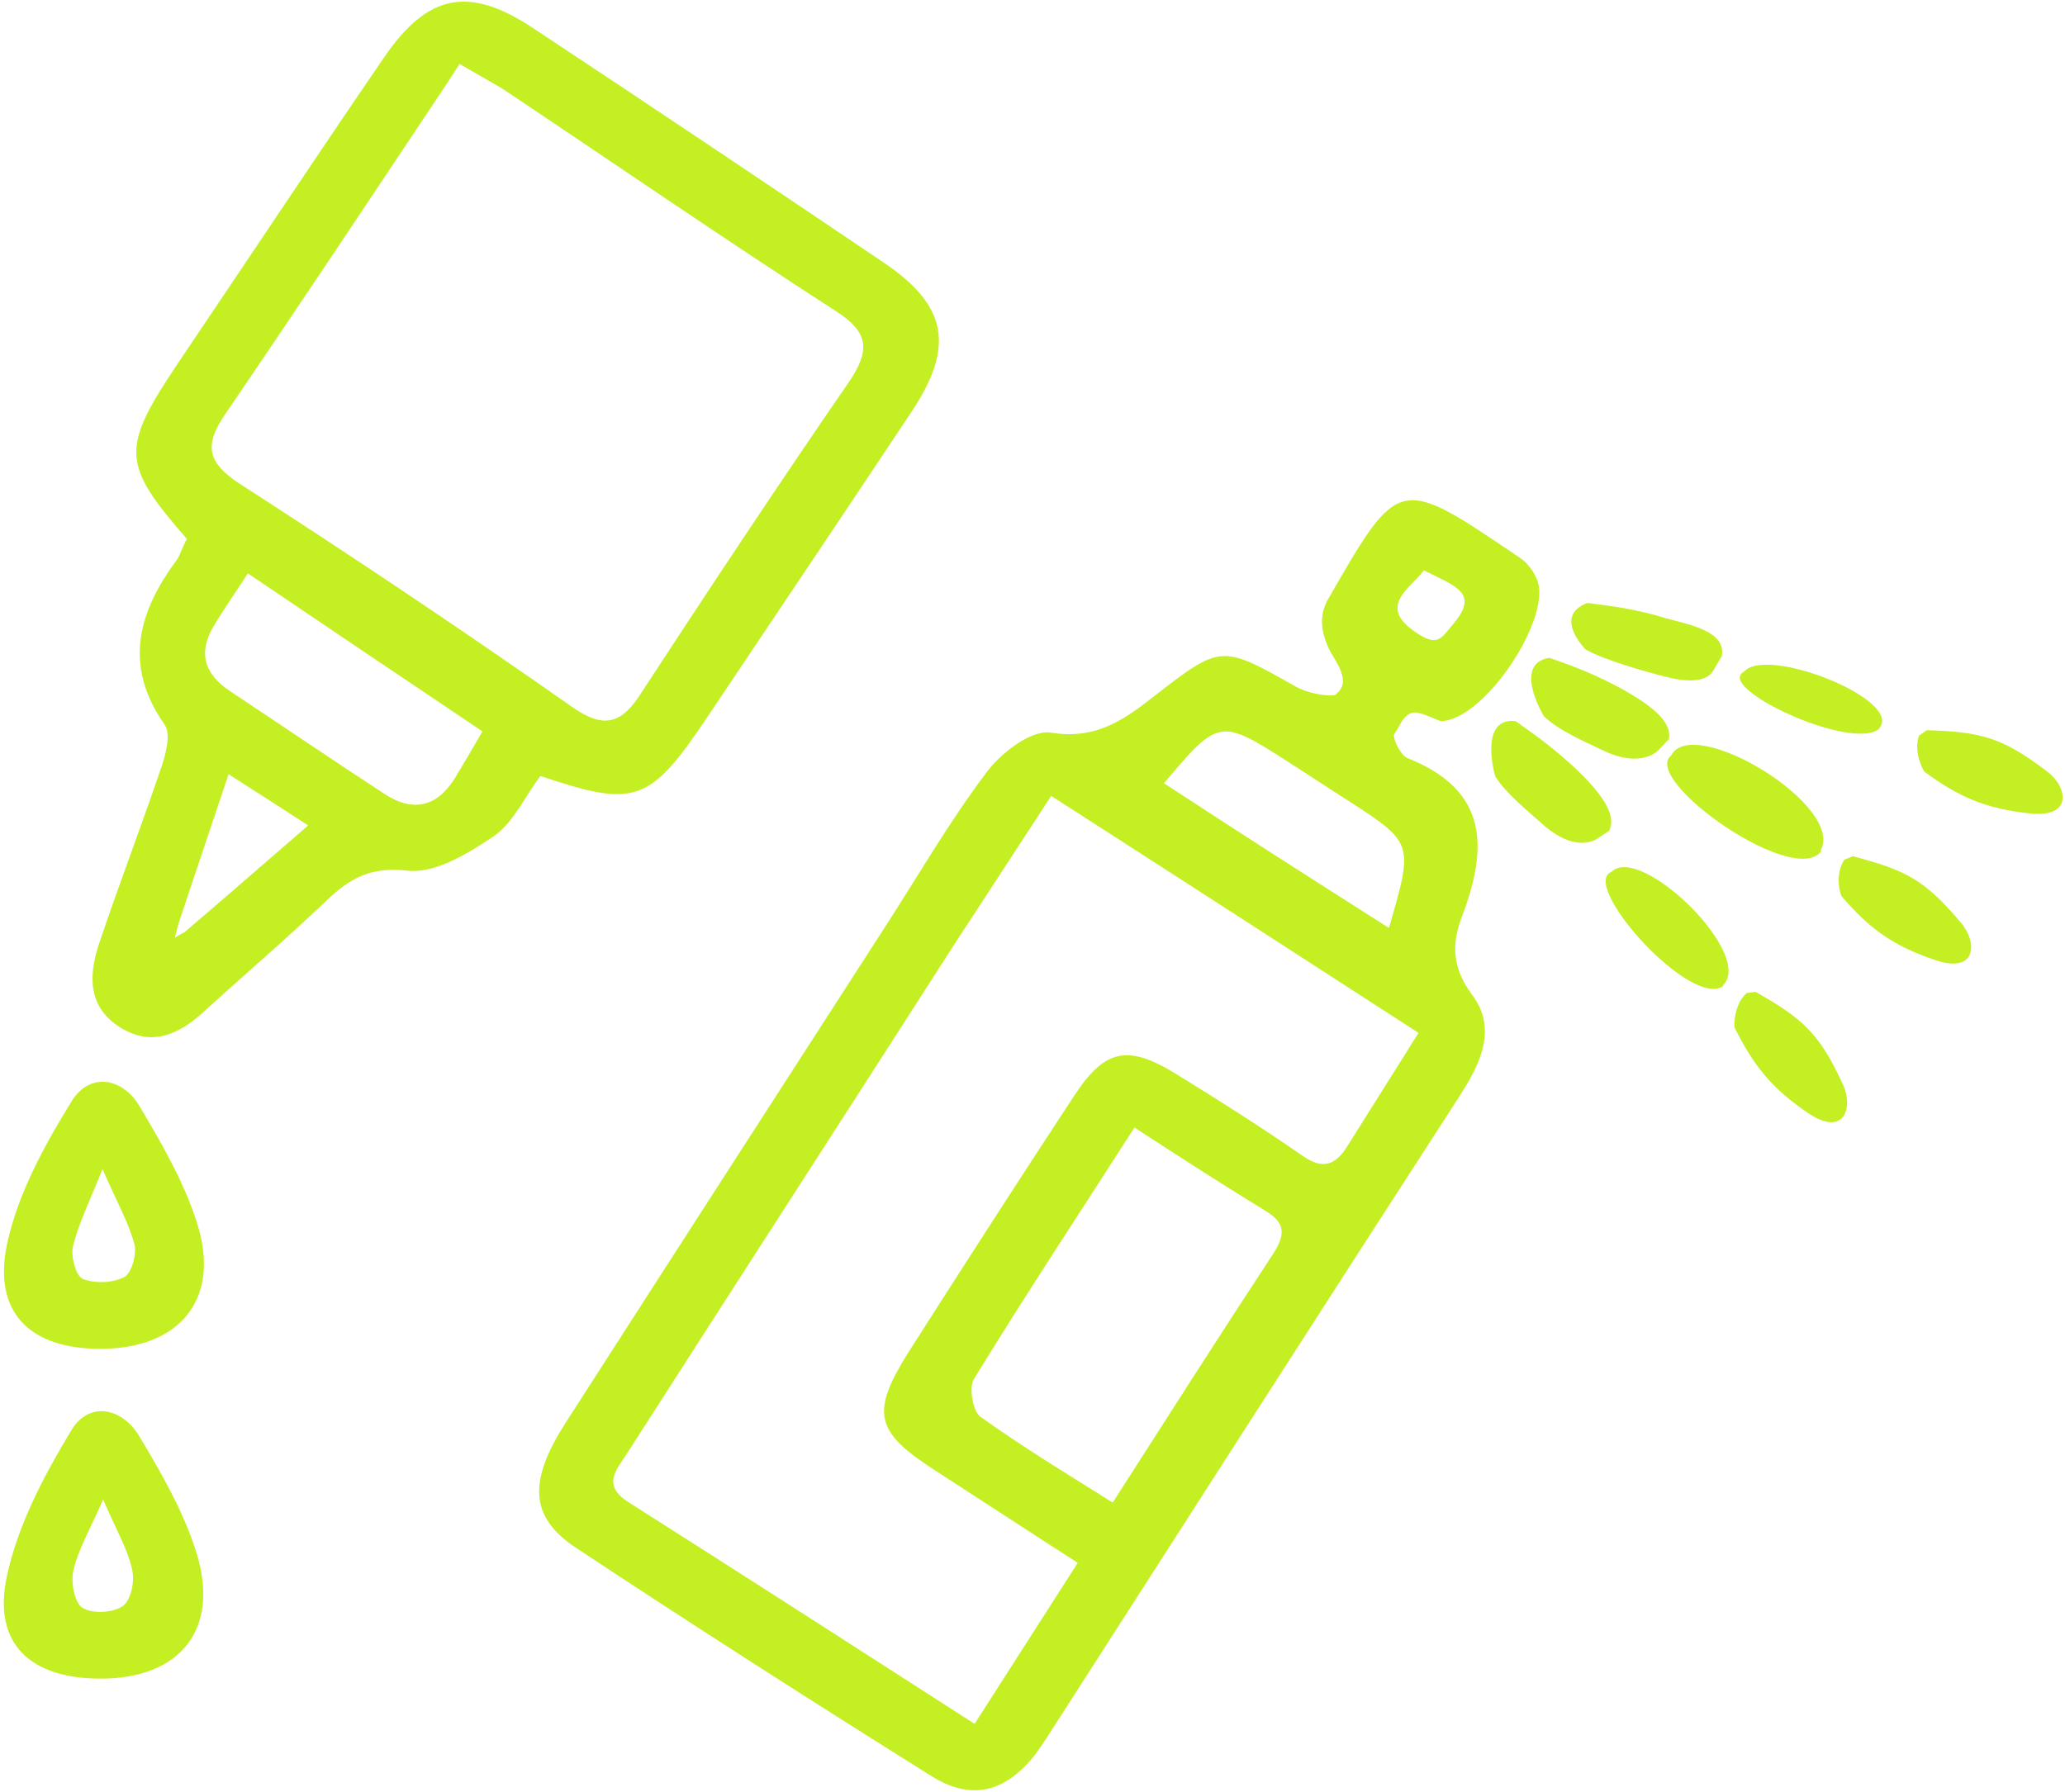 <?xml version="1.0" encoding="utf-8"?>
<!-- Generator: Adobe Illustrator 27.8.0, SVG Export Plug-In . SVG Version: 6.00 Build 0)  -->
<svg version="1.1" id="Layer_1" xmlns="http://www.w3.org/2000/svg" xmlns:xlink="http://www.w3.org/1999/xlink" x="0px" y="0px"
	 viewBox="0 0 342.4 297.2" style="enable-background:new 0 0 342.4 297.2;" xml:space="preserve">
<style type="text/css">
	.st0{fill:#C4EF23;}
</style>
<g>
	<g>
		<path class="st0" d="M238.9,119.6c-0.7-0.2-3.6-1.7-4.7-1.4c-1.7,0.5-2,2.2-3,3.5c-0.4,0.6,1,3.5,2.1,4c13.7,5.4,13.4,15.1,9,26.6
			c-1.6,4.3-1.5,8.3,1.8,12.7c4.2,5.6,1.4,11.4-2.1,16.8c-22.9,35.4-45.7,71-68.5,106.5c-0.7,1-1.3,2-2.1,3
			c-4.8,5.9-10.3,7.4-16.9,3.3c-19.8-12.4-39.5-25-59-37.9c-7.7-5.1-7.9-11-1.8-20.6c17.4-27.1,34.9-54.2,52.3-81.2
			c5.8-8.9,11.1-18.2,17.5-26.7c2.4-3.3,7.5-7.2,10.7-6.7c7.3,1.2,11.9-1.9,17-5.9c11.3-8.8,11.3-8.7,23.7-1.7
			c1.8,1,4.7,1.6,6.4,1.4c3.2-2.2-0.1-5.8-1-7.8c-1.5-3.3-1.4-5.8-0.1-8.1c11.9-20.7,11.7-20.5,31.8-6.9c1.2,0.8,2.2,2.1,2.8,3.5
			C257.6,102.1,246.2,119.5,238.9,119.6z M174.3,132c-5.7,8.7-10.6,16.3-15.6,23.9c-18.2,28.4-36.5,56.7-54.7,85.1
			c-1.8,2.8-4.3,5.3,0.3,8.2c18.9,12,37.7,24.1,57.3,36.7c5.9-9.2,11.4-17.8,17.1-26.7c-8.4-5.4-16-10.4-23.6-15.3
			c-10.1-6.5-10.8-9.6-4.3-19.9c9-14.1,18-28.1,27.2-42.1c5.2-8,9-8.8,17.3-3.6c7,4.3,13.9,8.7,20.7,13.4c3.3,2.3,5.4,1.6,7.4-1.6
			c3.8-6.1,7.7-12.2,11.8-18.8C214.8,158.1,195,145.3,174.3,132z M188.1,187c-9.1,14.2-18.1,27.8-26.6,41.7
			c-0.9,1.4-0.2,5.4,1.1,6.3c7,5,14.4,9.5,21.9,14.2c9.1-14.2,17.7-27.7,26.5-41.1c2.1-3.2,2.3-5.2-1.2-7.3
			C202.6,196.4,195.5,191.8,188.1,187z M230.3,153.9c4.1-14.1,4.1-14.1-6.9-21.2c-3.3-2.1-6.6-4.3-9.9-6.4
			c-11.2-7.2-11.5-7.1-20.5,3.6C205.2,137.9,217.4,145.7,230.3,153.9z M236.1,94.6c-2.5,3.2-7.9,6.1-1,10.5c3.4,2.2,3.9,0.7,6.1-1.9
			C245.2,98.3,241.3,97.2,236.1,94.6z"/>
		<path class="st0" d="M31,89.4c-10.9-12.5-11-15-1.4-29.3C41,43.2,52.2,26.3,63.7,9.5C70.9-1,77.7-2.4,88.3,4.6
			c19.5,12.9,38.9,25.9,58.3,39c10.5,7.1,11.7,13.9,4.6,24.6c-11.2,16.9-22.6,33.8-33.9,50.7c-9.6,14.3-11.9,15.1-27.7,9.8
			c-2.5,3.3-4.4,7.6-7.6,9.9c-4.3,2.9-9.8,6.3-14.4,5.8c-6.1-0.7-9.5,1.2-13.4,4.9c-6.6,6.3-13.5,12.2-20.2,18.3
			c-4.1,3.8-8.6,6.1-13.9,2.9c-5.8-3.5-5.4-9.1-3.5-14.5c3.3-9.8,7-19.4,10.3-29.2c0.7-2.1,1.4-5.2,0.4-6.6c-7-10-4.3-18.9,2.2-27.6
			C30,91.6,30.4,90.4,31,89.4z M30.6,154.6c6.7-5.7,13.3-11.5,20.5-17.7c-4.9-3.2-8.7-5.6-13.2-8.5c-2.9,8.7-5.7,16.9-8.4,25.1
			c-0.2,0.7-0.3,1.3-0.5,2C29.5,155.2,30,154.9,30.6,154.6z M76.2,10.6c-1.2,1.9-2.5,3.9-3.8,5.8c-11.6,17.4-23.2,34.9-35,52.2
			c-3.5,5.1-3.2,8,2.3,11.6c18.6,12,37,24.3,55.1,37c5.5,3.9,8.4,2.7,11.6-2.4c11.3-17.3,22.7-34.5,34.4-51.5
			c3.5-5.2,3.3-8.2-2.2-11.7c-18.6-12-36.9-24.6-55.3-36.9C81.6,13.7,79.8,12.7,76.2,10.6z M41.1,95.1c-2.3,3.5-4,6-5.6,8.6
			c-2.7,4.5-1.7,8,2.6,10.9c8.6,5.7,17.1,11.5,25.7,17.1c4.6,3,8.6,2.2,11.6-2.6c1.5-2.5,3-5,4.6-7.8
			C66.9,112.5,54.4,104.1,41.1,95.1z"/>
		<path class="st0" d="M16.9,223.7c-11.9,0.1-18.2-6-15.7-17.5c1.8-8.3,6.2-16.3,10.7-23.6c2.9-4.7,8.3-4,11.2,0.8
			c3.8,6.4,7.7,13.1,9.8,20.2C36.4,215.7,29.6,223.6,16.9,223.7z M17,193.9c-2.3,5.7-4,9.1-4.9,12.8c-0.4,1.7,0.5,4.9,1.6,5.4
			c2,0.8,5,0.7,6.9-0.3c1.2-0.6,2.1-3.8,1.7-5.4C21.3,202.7,19.4,199.4,17,193.9z"/>
		<path class="st0" d="M16.7,278.4c-11.6,0-17.9-5.7-15.6-16.8c1.8-8.6,6.2-16.9,10.8-24.5c2.9-4.7,8.3-3.7,11.2,1.1
			c3.7,6.2,7.4,12.6,9.5,19.4C36.5,270.3,29.8,278.4,16.7,278.4z M17.1,248.7c-2.3,5.2-4.1,8.3-4.9,11.6c-0.5,2,0.1,5.4,1.4,6.3
			c1.6,1.1,5.1,0.9,6.7-0.2c1.4-0.9,2.1-4.2,1.6-6.1C21.2,257,19.4,254,17.1,248.7z"/>
		<path class="st0" d="M277.1,125.3c3.6-7,29.2,8.5,24.7,15.9l0.3-0.2C297.9,147.6,272,129.3,277.1,125.3L277.1,125.3z"/>
		<path class="st0" d="M276.7,122.6l-1.9,2c-2,1.6-5.2,1.7-8.9-0.1c-3.4-1.6-7.5-3.4-9.9-5.7c0,0-5.3-8.7,0.9-9.7
			c4.6,1.6,7.9,2.9,12.1,5.2C273.1,116.6,277.4,119.5,276.7,122.6z"/>
		<path class="st0" d="M305.8,142.6l1.4-0.6c8.6,2.3,11.8,3.7,18,11.1c2.7,3.2,2.6,8.5-4.4,6.1c-7.1-2.4-10.9-5.3-15.4-10.5
			C305.1,148.4,304.2,145,305.8,142.6z"/>
		<path class="st0" d="M267.2,144.6c4.8-4.8,24,13.9,18.4,18.9l0.3-0.1C280.7,167.8,261.8,146.7,267.2,144.6L267.2,144.6z"/>
		<path class="st0" d="M266.8,137.8l-2.3,1.5c-2.4,1.1-5.4,0.3-8.6-2.5c-2.8-2.5-6.3-5.3-8-8.1c0,0-2.8-9.8,3.4-9.1
			c4,2.8,6.8,4.9,10.3,8.2C264.9,131,268.3,135,266.8,137.8z"/>
		<path class="st0" d="M289.6,164.7l1.5-0.2c7.7,4.4,10.5,6.7,14.5,15.4c1.7,3.7,0.3,8.8-5.8,4.7c-6.2-4.2-9.1-8-12.2-14.2
			C287.5,170.1,287.5,166.6,289.6,164.7z"/>
		<path class="st0" d="M289.2,111.4c3.7-4.4,26.8,4.8,22.3,9.5l0.3-0.2C307.6,125,284.1,114,289.2,111.4L289.2,111.4z"/>
		<path class="st0" d="M285.5,108.8l-1.4,2.4c-1,1.7-3.6,2.1-7.7,1.1c-3.6-0.9-10.6-2.9-13.5-4.6c0,0-5.5-5.5,0.3-7.7
			c4.8,0.6,8.3,1.1,12.9,2.5C280.6,103.7,286.2,104.8,285.5,108.8z"/>
		<path class="st0" d="M318.2,122l1.3-0.9c8.9,0.3,12.4,1.1,20,6.9c3.3,2.5,4.3,7.7-3,6.9c-7.4-0.8-11.8-2.8-17.4-6.9
			C318.9,127.8,317.2,124.7,318.2,122z"/>
	</g>
</g>
</svg>
